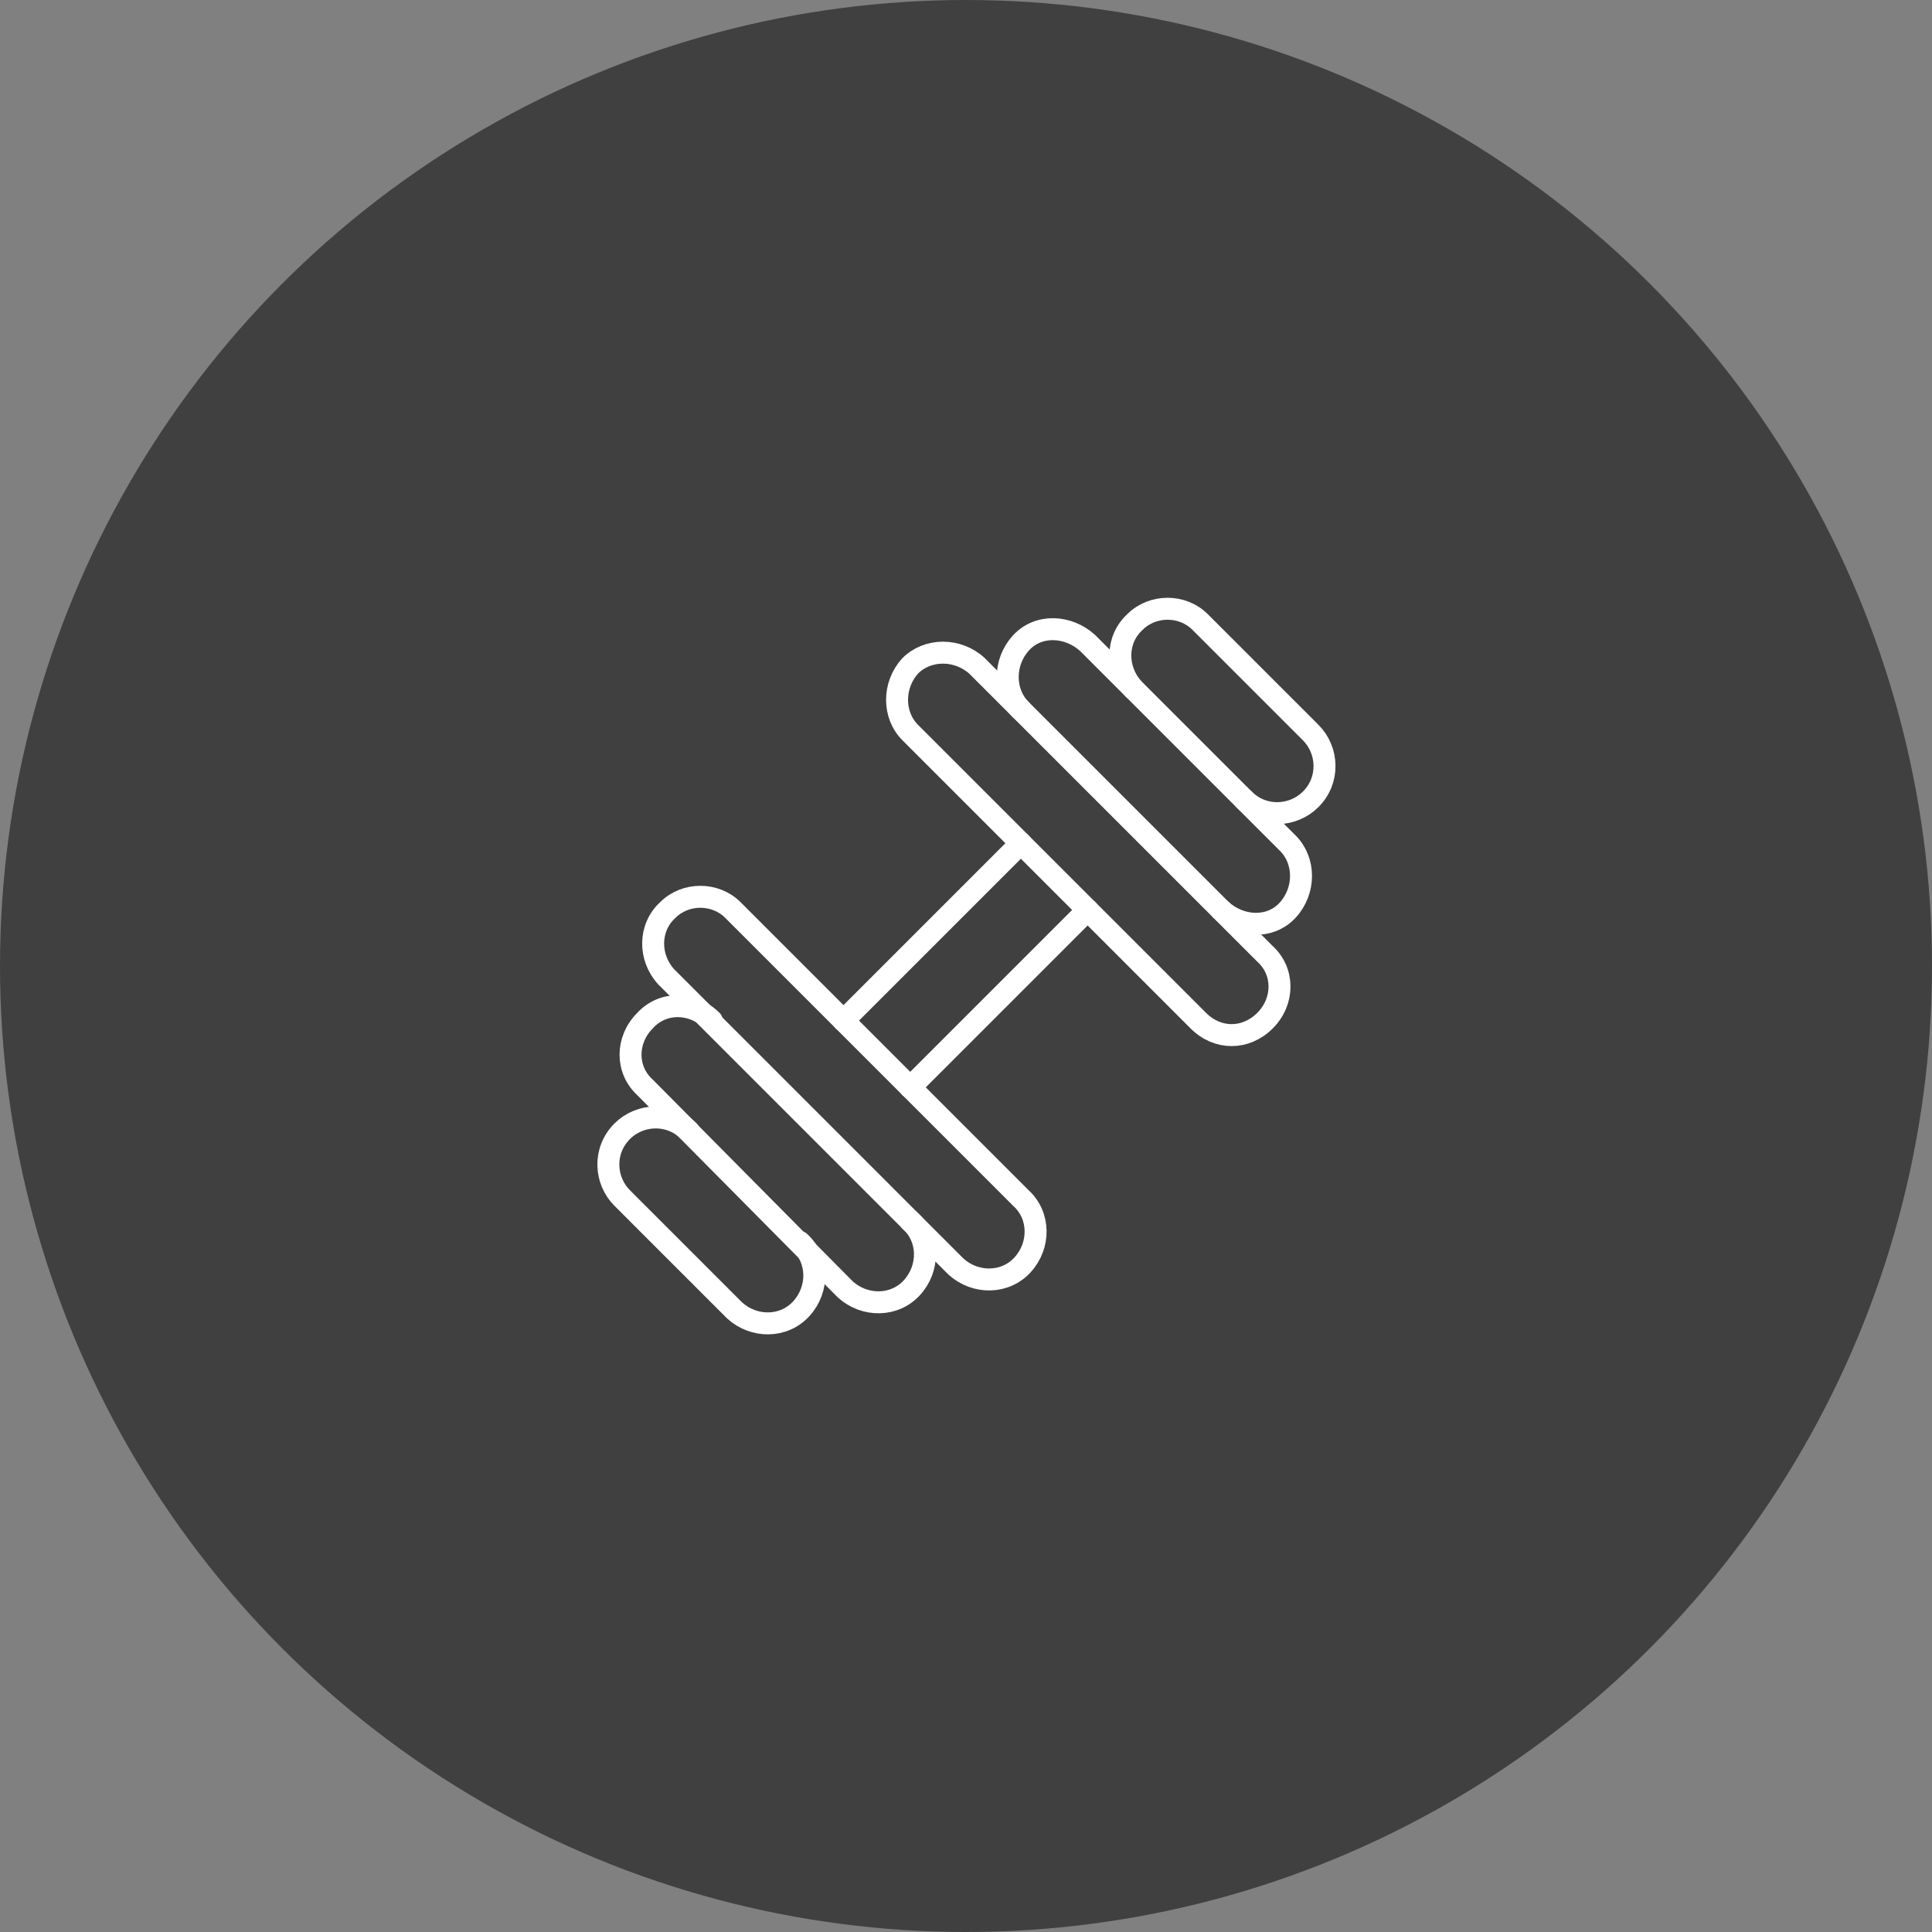 <?xml version="1.0" encoding="utf-8"?>
<!-- Generator: Adobe Illustrator 25.2.3, SVG Export Plug-In . SVG Version: 6.00 Build 0)  -->
<svg version="1.1" xmlns="http://www.w3.org/2000/svg" xmlns:xlink="http://www.w3.org/1999/xlink" x="0px" y="0px"
	 viewBox="0 0 110 110" style="enable-background:new 0 0 110 110;" xml:space="preserve">
<rect x="0" y="0" width="110" height="110" fill="#808080" stroke="none"/>
<g id="Layer_1">
	<g>
		<circle style="fill:#404040;" cx="55" cy="55" r="55"/>
	</g>
</g>
<g id="Layer_2">
	<g transform="translate(0.334 0.226)" style="display:none;">
		<path style="display:inline;fill:none;stroke:#FFFFFF;stroke-width:1.667;stroke-linecap:round;stroke-linejoin:round;" d="
			M35.5,71.4l1.4,1.9c0.6,0.7,1.6,0.8,2.3,0.2c0.1-0.1,0.1-0.1,0.2-0.2l1.6-1.9c0.6-0.7,1.6-0.8,2.3-0.2c0.1,0.1,0.1,0.1,0.2,0.2
			l1.6,1.9c0.6,0.7,1.6,0.8,2.3,0.2c0.1-0.1,0.1-0.1,0.2-0.2l1.6-1.9c0.6-0.7,1.6-0.8,2.3-0.2c0.1,0.1,0.1,0.1,0.2,0.2l1.6,1.9
			c0.6,0.7,1.6,0.8,2.3,0.2c0.1-0.1,0.1-0.1,0.2-0.2l1.6-1.9c0.6-0.7,1.6-0.8,2.3-0.2c0.1,0.1,0.1,0.1,0.2,0.2l1.6,1.9
			c0.6,0.7,1.6,0.8,2.3,0.2c0.1-0.1,0.1-0.1,0.2-0.2l1.6-1.9c0.6-0.7,1.6-0.8,2.3-0.2c0.1,0.1,0.1,0.1,0.2,0.2l1.6,1.9
			c0.6,0.7,1.6,0.8,2.3,0.2c0.1-0.1,0.1-0.1,0.2-0.2l1-1.2"/>
		<path style="display:inline;fill:none;stroke:#FFFFFF;stroke-width:1.667;stroke-linecap:round;stroke-linejoin:round;" d="
			M53,66.7c2.4-1.8,5.3-2.7,8.3-2.7h12.5"/>
		<path style="display:inline;fill:none;stroke:#FFFFFF;stroke-width:1.667;stroke-linecap:round;stroke-linejoin:round;" d="
			M71.8,46.7c0.9-0.3,1.3-1.3,1-2.1c-0.1-0.2-0.2-0.3-0.3-0.5c-5.7-7.2-16.2-8.4-23.4-2.6c-3.9,3.1-6.2,7.9-6.3,12.9
			c0,0.9,0.7,1.7,1.7,1.7c0.2,0,0.4,0,0.6-0.1L71.8,46.7z"/>
		<path style="display:inline;fill:none;stroke:#FFFFFF;stroke-width:1.667;stroke-linecap:round;stroke-linejoin:round;" d="
			M54,38.8l-1.1-3.1"/>
		<path style="display:inline;fill:none;stroke:#FFFFFF;stroke-width:1.667;stroke-linecap:round;stroke-linejoin:round;" d="
			M58.4,51.3l4.4,12.6"/>
	</g>
	<g transform="translate(0.625 0.625)" style="display:none;">
		<path style="display:inline;fill:none;stroke:#FFFFFF;stroke-width:1.25;stroke-linecap:round;stroke-linejoin:round;" d="
			M44.1,65.9h16.9"/>
		<path style="display:inline;fill:none;stroke:#FFFFFF;stroke-width:1.25;stroke-linecap:round;stroke-linejoin:round;" d="
			M67.2,65.9H73c1,0,1.8-0.8,1.8-1.8v-8.9c0-1.2-0.3-2.3-0.8-3.4l-3.6-7.3c-1.1-2.2-3.3-3.5-5.7-3.5h-27c-2,0-3.5,1.6-3.5,3.5l0,0
			v19.5c0,1,0.8,1.8,1.8,1.8c0,0,0,0,0,0H38"/>
		<path style="display:inline;fill:none;stroke:#FFFFFF;stroke-width:1.25;stroke-linecap:round;stroke-linejoin:round;" d="
			M60.6,64.1c0,2,1.6,3.5,3.5,3.5c2,0,3.5-1.6,3.5-3.5c0-2-1.6-3.5-3.5-3.5c0,0,0,0,0,0C62.2,60.6,60.6,62.2,60.6,64.1z"/>
		<path style="display:inline;fill:none;stroke:#FFFFFF;stroke-width:1.25;stroke-linecap:round;stroke-linejoin:round;" d="
			M37.5,64.1c0,2,1.6,3.5,3.5,3.5s3.5-1.6,3.5-3.5c0-2-1.6-3.5-3.5-3.5l0,0C39.1,60.6,37.5,62.2,37.5,64.1z"/>
		<path style="display:inline;fill:none;stroke:#FFFFFF;stroke-width:1.25;stroke-linecap:round;stroke-linejoin:round;" d="
			M70.3,44.6H34"/>
		<path style="display:inline;fill:none;stroke:#FFFFFF;stroke-width:1.25;stroke-linecap:round;stroke-linejoin:round;" d="
			M74.7,61.5l-4.4-3.9c-1.7-1.5-3.9-2.3-6.2-2.3H34"/>
		<path style="display:inline;fill:none;stroke:#FFFFFF;stroke-width:1.25;stroke-linecap:round;stroke-linejoin:round;" d="
			M41.1,48.2h-3.5"/>
		<path style="display:inline;fill:none;stroke:#FFFFFF;stroke-width:1.25;stroke-linecap:round;stroke-linejoin:round;" d="
			M41.1,51.7h-3.5"/>
		<path style="display:inline;fill:none;stroke:#FFFFFF;stroke-width:1.25;stroke-linecap:round;stroke-linejoin:round;" d="
			M44.6,44.6v5.3c0,1,0.8,1.8,1.8,1.8c0,0,0,0,0,0h27.5"/>
		<path style="display:inline;fill:none;stroke:#FFFFFF;stroke-width:1.25;stroke-linecap:round;stroke-linejoin:round;" d="
			M53.5,51.7v-7.1"/>
		<path style="display:inline;fill:none;stroke:#FFFFFF;stroke-width:1.25;stroke-linecap:round;stroke-linejoin:round;" d="
			M64.1,51.7v-7.1"/>
	</g>
	<g transform="translate(0.628 0.625)" style="display:none;">
		<path style="display:inline;fill:none;stroke:#FFFFFF;stroke-width:1.25;stroke-linecap:round;stroke-linejoin:round;" d="
			M69.7,54.7c3.7-3.7-3-7.2,3.8-13.7c1.6-1.6,1.7-4.2,0.1-5.8c-1.6-1.6-4.2-1.7-5.8-0.1c0,0-0.1,0.1-0.1,0.1
			C61.2,42,57.7,35.3,54,39"/>
		<path style="display:inline;fill:none;stroke:#FFFFFF;stroke-width:1.25;stroke-linecap:round;stroke-linejoin:round;" d="
			M57.9,55.3c2.2,4.6,0.2,10.2-4.4,12.4c-4.6,2.2-10.2,0.2-12.4-4.4c-2.2-4.6-0.2-10.2,4.4-12.4c2.5-1.2,5.5-1.2,8,0"/>
		<path style="display:inline;fill:none;stroke:#FFFFFF;stroke-width:1.25;stroke-linecap:round;stroke-linejoin:round;" d="
			M46.6,44c-8.4,1.6-14,9.7-12.4,18.1c1.6,8.4,9.7,14,18.1,12.4c6.3-1.2,11.2-6.1,12.4-12.4"/>
		<path style="display:inline;fill:none;stroke:#FFFFFF;stroke-width:1.25;stroke-linecap:round;stroke-linejoin:round;" d="
			M72.5,57.5L51.3,36.2c-1.7-1.7-4.5-1.7-6.2,0c-1.7,1.7-1.7,4.5,0,6.2l21.3,21.3c1.7,1.7,4.5,1.7,6.2,0S74.2,59.2,72.5,57.5
			L72.5,57.5z"/>
	</g>
	<g transform="translate(0.625 0.625)" style="display:none;">
		<path style="display:inline;fill:none;stroke:#FFFFFF;stroke-width:1.25;stroke-linecap:round;stroke-linejoin:round;" d="
			M73.9,48.2c0.5,0,0.9-0.4,0.9-0.9l0,0v-4.4c0-2-1.6-3.5-3.5-3.5H37.5c-2,0-3.5,1.6-3.5,3.5c0,0,0,0,0,0v4.4c0,0.5,0.4,0.9,0.9,0.9
			c3.4,0,6.2,2.8,6.2,6.2c0,3.4-2.8,6.2-6.2,6.2c-0.5,0-0.9,0.4-0.9,0.9v4.4c0,2,1.6,3.5,3.5,3.5h33.7c2,0,3.5-1.6,3.5-3.5v-4.4
			c0-0.5-0.4-0.9-0.9-0.9l0,0c-3.4,0-6.2-2.8-6.2-6.2C67.7,50.9,70.4,48.2,73.9,48.2L73.9,48.2z"/>
		<path style="display:inline;fill:none;stroke:#FFFFFF;stroke-width:1.25;stroke-linecap:round;stroke-linejoin:round;" d="
			M53.6,48.5c0.2-0.5,0.7-0.7,1.2-0.5c0.2,0.1,0.4,0.3,0.5,0.5l1.5,3.5h2.9c0.5,0,0.9,0.4,0.9,0.9c0,0.3-0.1,0.5-0.3,0.7l-2.6,2.1
			l1.3,3.4c0.2,0.5-0.1,1-0.5,1.1c-0.3,0.1-0.6,0.1-0.8-0.1l-3-2.1l-3,2.1c-0.4,0.3-1,0.2-1.2-0.2c-0.2-0.2-0.2-0.5-0.1-0.8l1.3-3.4
			l-2.6-2.1c-0.4-0.3-0.4-0.9-0.1-1.2c0.2-0.2,0.4-0.3,0.7-0.3h2.8L53.6,48.5z"/>
		<path style="display:inline;fill:none;stroke:#FFFFFF;stroke-width:1.25;stroke-linecap:round;stroke-linejoin:round;" d="
			M41.1,43.3c0.2,0,0.4,0.2,0.4,0.4"/>
		<path style="display:inline;fill:none;stroke:#FFFFFF;stroke-width:1.25;stroke-linecap:round;stroke-linejoin:round;" d="
			M40.6,43.7c0-0.2,0.2-0.4,0.4-0.4"/>
		<path style="display:inline;fill:none;stroke:#FFFFFF;stroke-width:1.25;stroke-linecap:round;stroke-linejoin:round;" d="
			M41.1,44.2c-0.2,0-0.4-0.2-0.4-0.4"/>
		<path style="display:inline;fill:none;stroke:#FFFFFF;stroke-width:1.25;stroke-linecap:round;stroke-linejoin:round;" d="
			M41.5,43.7c0,0.2-0.2,0.4-0.4,0.4"/>
		<path style="display:inline;fill:none;stroke:#FFFFFF;stroke-width:1.25;stroke-linecap:round;stroke-linejoin:round;" d="
			M46.4,43.3c0.2,0,0.4,0.2,0.4,0.4"/>
		<path style="display:inline;fill:none;stroke:#FFFFFF;stroke-width:1.25;stroke-linecap:round;stroke-linejoin:round;" d="
			M46,43.7c0-0.2,0.2-0.4,0.4-0.4"/>
		<path style="display:inline;fill:none;stroke:#FFFFFF;stroke-width:1.25;stroke-linecap:round;stroke-linejoin:round;" d="
			M46.4,44.2c-0.2,0-0.4-0.2-0.4-0.4"/>
		<path style="display:inline;fill:none;stroke:#FFFFFF;stroke-width:1.25;stroke-linecap:round;stroke-linejoin:round;" d="
			M46.8,43.7c0,0.2-0.2,0.4-0.4,0.4"/>
		<path style="display:inline;fill:none;stroke:#FFFFFF;stroke-width:1.25;stroke-linecap:round;stroke-linejoin:round;" d="
			M51.7,43.3c0.2,0,0.4,0.2,0.4,0.4"/>
		<path style="display:inline;fill:none;stroke:#FFFFFF;stroke-width:1.25;stroke-linecap:round;stroke-linejoin:round;" d="
			M51.3,43.7c0-0.2,0.2-0.4,0.4-0.4"/>
		<path style="display:inline;fill:none;stroke:#FFFFFF;stroke-width:1.25;stroke-linecap:round;stroke-linejoin:round;" d="
			M51.7,44.2c-0.2,0-0.4-0.2-0.4-0.4"/>
		<path style="display:inline;fill:none;stroke:#FFFFFF;stroke-width:1.25;stroke-linecap:round;stroke-linejoin:round;" d="
			M52.2,43.7c0,0.2-0.2,0.4-0.4,0.4"/>
		<path style="display:inline;fill:none;stroke:#FFFFFF;stroke-width:1.25;stroke-linecap:round;stroke-linejoin:round;" d="
			M57,43.3c0.2,0,0.4,0.2,0.4,0.4l0,0"/>
		<path style="display:inline;fill:none;stroke:#FFFFFF;stroke-width:1.25;stroke-linecap:round;stroke-linejoin:round;" d="
			M56.6,43.7c0-0.2,0.2-0.4,0.4-0.4l0,0"/>
		<path style="display:inline;fill:none;stroke:#FFFFFF;stroke-width:1.25;stroke-linecap:round;stroke-linejoin:round;" d="
			M57,44.2c-0.2,0-0.4-0.2-0.4-0.4l0,0"/>
		<path style="display:inline;fill:none;stroke:#FFFFFF;stroke-width:1.25;stroke-linecap:round;stroke-linejoin:round;" d="
			M57.5,43.7c0,0.2-0.2,0.4-0.4,0.4l0,0"/>
		<path style="display:inline;fill:none;stroke:#FFFFFF;stroke-width:1.25;stroke-linecap:round;stroke-linejoin:round;" d="
			M62.3,43.3c0.2,0,0.4,0.2,0.4,0.4l0,0"/>
		<path style="display:inline;fill:none;stroke:#FFFFFF;stroke-width:1.25;stroke-linecap:round;stroke-linejoin:round;" d="
			M61.9,43.7c0-0.2,0.2-0.4,0.4-0.4l0,0"/>
		<path style="display:inline;fill:none;stroke:#FFFFFF;stroke-width:1.25;stroke-linecap:round;stroke-linejoin:round;" d="
			M62.3,44.2c-0.2,0-0.4-0.2-0.4-0.4l0,0"/>
		<path style="display:inline;fill:none;stroke:#FFFFFF;stroke-width:1.25;stroke-linecap:round;stroke-linejoin:round;" d="
			M62.8,43.7c0,0.2-0.2,0.4-0.4,0.4l0,0"/>
		<path style="display:inline;fill:none;stroke:#FFFFFF;stroke-width:1.25;stroke-linecap:round;stroke-linejoin:round;" d="
			M67.7,43.3c0.2,0,0.4,0.2,0.4,0.4l0,0"/>
		<path style="display:inline;fill:none;stroke:#FFFFFF;stroke-width:1.25;stroke-linecap:round;stroke-linejoin:round;" d="
			M67.2,43.7c0-0.2,0.2-0.4,0.4-0.4l0,0"/>
		<path style="display:inline;fill:none;stroke:#FFFFFF;stroke-width:1.25;stroke-linecap:round;stroke-linejoin:round;" d="
			M67.7,44.2c-0.2,0-0.4-0.2-0.4-0.4l0,0"/>
		<path style="display:inline;fill:none;stroke:#FFFFFF;stroke-width:1.25;stroke-linecap:round;stroke-linejoin:round;" d="
			M68.1,43.7c0,0.2-0.2,0.4-0.4,0.4l0,0"/>
		<path style="display:inline;fill:none;stroke:#FFFFFF;stroke-width:1.25;stroke-linecap:round;stroke-linejoin:round;" d="
			M41.1,64.6c0.2,0,0.4,0.2,0.4,0.4l0,0"/>
		<path style="display:inline;fill:none;stroke:#FFFFFF;stroke-width:1.25;stroke-linecap:round;stroke-linejoin:round;" d="
			M40.6,65c0-0.2,0.2-0.4,0.4-0.4l0,0"/>
		<path style="display:inline;fill:none;stroke:#FFFFFF;stroke-width:1.25;stroke-linecap:round;stroke-linejoin:round;" d="
			M41.1,65.4c-0.2,0-0.4-0.2-0.4-0.4l0,0"/>
		<path style="display:inline;fill:none;stroke:#FFFFFF;stroke-width:1.25;stroke-linecap:round;stroke-linejoin:round;" d="
			M41.5,65c0,0.2-0.2,0.4-0.4,0.4l0,0"/>
		<path style="display:inline;fill:none;stroke:#FFFFFF;stroke-width:1.25;stroke-linecap:round;stroke-linejoin:round;" d="
			M46.4,64.6c0.2,0,0.4,0.2,0.4,0.4l0,0"/>
		<path style="display:inline;fill:none;stroke:#FFFFFF;stroke-width:1.25;stroke-linecap:round;stroke-linejoin:round;" d="M46,65
			c0-0.2,0.2-0.4,0.4-0.4c0,0,0,0,0,0"/>
		<path style="display:inline;fill:none;stroke:#FFFFFF;stroke-width:1.25;stroke-linecap:round;stroke-linejoin:round;" d="
			M46.4,65.4c-0.2,0-0.4-0.2-0.4-0.4l0,0"/>
		<path style="display:inline;fill:none;stroke:#FFFFFF;stroke-width:1.25;stroke-linecap:round;stroke-linejoin:round;" d="
			M46.8,65c0,0.2-0.2,0.4-0.4,0.4c0,0,0,0,0,0"/>
		<path style="display:inline;fill:none;stroke:#FFFFFF;stroke-width:1.25;stroke-linecap:round;stroke-linejoin:round;" d="
			M51.7,64.6c0.2,0,0.4,0.2,0.4,0.4l0,0"/>
		<path style="display:inline;fill:none;stroke:#FFFFFF;stroke-width:1.25;stroke-linecap:round;stroke-linejoin:round;" d="
			M51.3,65c0-0.2,0.2-0.4,0.4-0.4c0,0,0,0,0,0"/>
		<path style="display:inline;fill:none;stroke:#FFFFFF;stroke-width:1.25;stroke-linecap:round;stroke-linejoin:round;" d="
			M51.7,65.4c-0.2,0-0.4-0.2-0.4-0.4l0,0"/>
		<path style="display:inline;fill:none;stroke:#FFFFFF;stroke-width:1.25;stroke-linecap:round;stroke-linejoin:round;" d="
			M52.2,65c0,0.2-0.2,0.4-0.4,0.4c0,0,0,0,0,0"/>
		<path style="display:inline;fill:none;stroke:#FFFFFF;stroke-width:1.25;stroke-linecap:round;stroke-linejoin:round;" d="
			M57,64.6c0.2,0,0.4,0.2,0.4,0.4l0,0"/>
		<path style="display:inline;fill:none;stroke:#FFFFFF;stroke-width:1.25;stroke-linecap:round;stroke-linejoin:round;" d="
			M56.6,65c0-0.2,0.2-0.4,0.4-0.4h0"/>
		<path style="display:inline;fill:none;stroke:#FFFFFF;stroke-width:1.25;stroke-linecap:round;stroke-linejoin:round;" d="
			M57,65.4c-0.2,0-0.4-0.2-0.4-0.4l0,0"/>
		<path style="display:inline;fill:none;stroke:#FFFFFF;stroke-width:1.25;stroke-linecap:round;stroke-linejoin:round;" d="
			M57.5,65c0,0.2-0.2,0.4-0.4,0.4h0"/>
		<path style="display:inline;fill:none;stroke:#FFFFFF;stroke-width:1.25;stroke-linecap:round;stroke-linejoin:round;" d="
			M62.3,64.6c0.2,0,0.4,0.2,0.4,0.4l0,0"/>
		<path style="display:inline;fill:none;stroke:#FFFFFF;stroke-width:1.25;stroke-linecap:round;stroke-linejoin:round;" d="
			M61.9,65c0-0.2,0.2-0.4,0.4-0.4h0"/>
		<path style="display:inline;fill:none;stroke:#FFFFFF;stroke-width:1.25;stroke-linecap:round;stroke-linejoin:round;" d="
			M62.3,65.4c-0.2,0-0.4-0.2-0.4-0.4l0,0"/>
		<path style="display:inline;fill:none;stroke:#FFFFFF;stroke-width:1.25;stroke-linecap:round;stroke-linejoin:round;" d="
			M62.8,65c0,0.2-0.2,0.4-0.4,0.4l0,0"/>
		<path style="display:inline;fill:none;stroke:#FFFFFF;stroke-width:1.25;stroke-linecap:round;stroke-linejoin:round;" d="
			M67.7,64.6c0.2,0,0.4,0.2,0.4,0.4l0,0"/>
		<path style="display:inline;fill:none;stroke:#FFFFFF;stroke-width:1.25;stroke-linecap:round;stroke-linejoin:round;" d="
			M67.2,65c0-0.2,0.2-0.4,0.4-0.4l0,0"/>
		<path style="display:inline;fill:none;stroke:#FFFFFF;stroke-width:1.25;stroke-linecap:round;stroke-linejoin:round;" d="
			M67.7,65.4c-0.2,0-0.4-0.2-0.4-0.4l0,0"/>
		<path style="display:inline;fill:none;stroke:#FFFFFF;stroke-width:1.25;stroke-linecap:round;stroke-linejoin:round;" d="
			M68.1,65c0,0.2-0.2,0.4-0.4,0.4l0,0"/>
	</g>
	<g transform="translate(-1.25 -1.239)" style="display:none;">
		<path style="display:inline;fill:none;stroke:#FFFFFF;stroke-width:1.667;stroke-linecap:round;stroke-linejoin:round;" d="
			M67.5,61c-0.3,2,1.2,3.9,3.2,4.2c0.3,0,0.6,0,1,0c-2.7,0-4,1.4-4.2,4.2c0.3-2-1.1-3.9-3.1-4.2c-0.3,0-0.7,0-1,0
			c2,0.3,3.9-1.2,4.2-3.2C67.5,61.6,67.5,61.3,67.5,61"/>
		<path style="display:inline;fill:none;stroke:#FFFFFF;stroke-width:1.667;stroke-linecap:round;stroke-linejoin:round;" d="
			M45.8,39.3c0,4.7,2.3,7.4,7.5,7.5c-4.8,0-7.3,2.6-7.5,7.5c0-4.6-2.1-7.5-7.5-7.5C43.1,46.8,45.8,44.4,45.8,39.3"/>
		<path style="display:inline;fill:none;stroke:#FFFFFF;stroke-width:1.667;stroke-linecap:round;stroke-linejoin:round;" d="
			M42.3,73.9c-0.4,0.2-0.9,0-1.1-0.4c-0.2-0.3-0.1-0.8,0.2-1c3.7-3.2,8.1-7.7,9.7-12c0.7-2,1.9-3.7,3.3-5.2l0.3-0.3
			c1.9-1.9,4.6-2.8,7.3-2.4c2.2,0.3,4.4-0.4,6-2c1.8-1.8,1.8-4.8,0-6.7c-0.9-0.9-2.4-0.9-3.3,0c-0.6,0.6-0.8,1.5-0.6,2.3
			c0.4,1.2-0.4,2.6-1.6,2.9c-1.2,0.4-2.6-0.4-2.9-1.6c0,0,0-0.1,0-0.1c-1-3.8,1.2-7.6,5-8.6c2.4-0.6,5,0,6.8,1.8
			c3.7,3.7,3.7,9.6,0,13.3c-2.6,2.6-6.3,3.8-10,3.3c-1.2-0.2-2.5,0.2-3.3,1.1l-0.3,0.3c-1,1-1.8,2.2-2.2,3.5
			C54.6,64.5,54.8,67.7,42.3,73.9z"/>
	</g>
	<g transform="translate(0.625 0.81)">
		<path style="fill:none;stroke:#FFFFFF;stroke-width:1.25;stroke-linecap:round;stroke-linejoin:round;" d="M57.5,47.2L47.4,57.3"
			/>
		<path style="fill:none;stroke:#FFFFFF;stroke-width:1.25;stroke-linecap:round;stroke-linejoin:round;" d="M61.3,51L51.2,61.1"/>
		<path style="fill:none;stroke:#FFFFFF;stroke-width:1.25;stroke-linecap:round;stroke-linejoin:round;" d="M51.2,68.7
			c1.1,1,1.1,2.7,0.1,3.8c-1,1.1-2.7,1.1-3.8,0.1c0,0-0.1-0.1-0.1-0.1L36.1,61.1c-1.1-1-1.1-2.7,0-3.8c1-1.1,2.7-1.1,3.8,0
			c0,0,0,0,0,0"/>
		<path style="fill:none;stroke:#FFFFFF;stroke-width:1.25;stroke-linecap:round;stroke-linejoin:round;" d="M37.3,54.8
			c-1-1.1-1-2.8,0.1-3.8c1-1,2.7-1,3.7,0l16.4,16.4c1.1,1,1.1,2.7,0.1,3.8c-1,1.1-2.7,1.1-3.8,0.1c0,0,0,0-0.1-0.1L37.3,54.8z"/>
		<path style="fill:none;stroke:#FFFFFF;stroke-width:1.25;stroke-linecap:round;stroke-linejoin:round;" d="M51.2,40.9
			c-1-1-1-2.7,0-3.8c1-1,2.7-1,3.8,0l16.4,16.4c1.1,1,1.1,2.7,0,3.8s-2.7,1.1-3.8,0c0,0,0,0,0,0L51.2,40.9z"/>
		<path style="fill:none;stroke:#FFFFFF;stroke-width:1.25;stroke-linecap:round;stroke-linejoin:round;" d="M44.9,69.9
			c1.1,1,1.1,2.7,0.1,3.8c-1,1.1-2.7,1.1-3.8,0.1c0,0,0,0-0.1-0.1l-6.3-6.3c-1-1-1.1-2.7,0-3.8c1-1,2.7-1.1,3.8,0l0,0"/>
		<path style="fill:none;stroke:#FFFFFF;stroke-width:1.25;stroke-linecap:round;stroke-linejoin:round;" d="M57.5,39.6
			c-1-1-1-2.7,0-3.8s2.7-1,3.8,0l11.4,11.4c1,1,1,2.7,0,3.8s-2.7,1-3.8,0l0,0"/>
		<path style="fill:none;stroke:#FFFFFF;stroke-width:1.25;stroke-linecap:round;stroke-linejoin:round;" d="M63.9,38.4
			c-1-1.1-1-2.8,0.1-3.8c1-1,2.7-1,3.7,0l6.3,6.3c1,1,1.1,2.7,0,3.8c-1,1-2.7,1.1-3.8,0"/>
	</g>
	<g>
	</g>
	<g>
	</g>
	<g>
	</g>
	<g>
	</g>
	<g>
	</g>
	<g>
	</g>
	<g>
	</g>
	<g>
	</g>
	<g>
	</g>
	<g>
	</g>
	<g>
	</g>
	<g>
	</g>
	<g>
	</g>
	<g>
	</g>
	<g>
	</g>
</g>
</svg>
